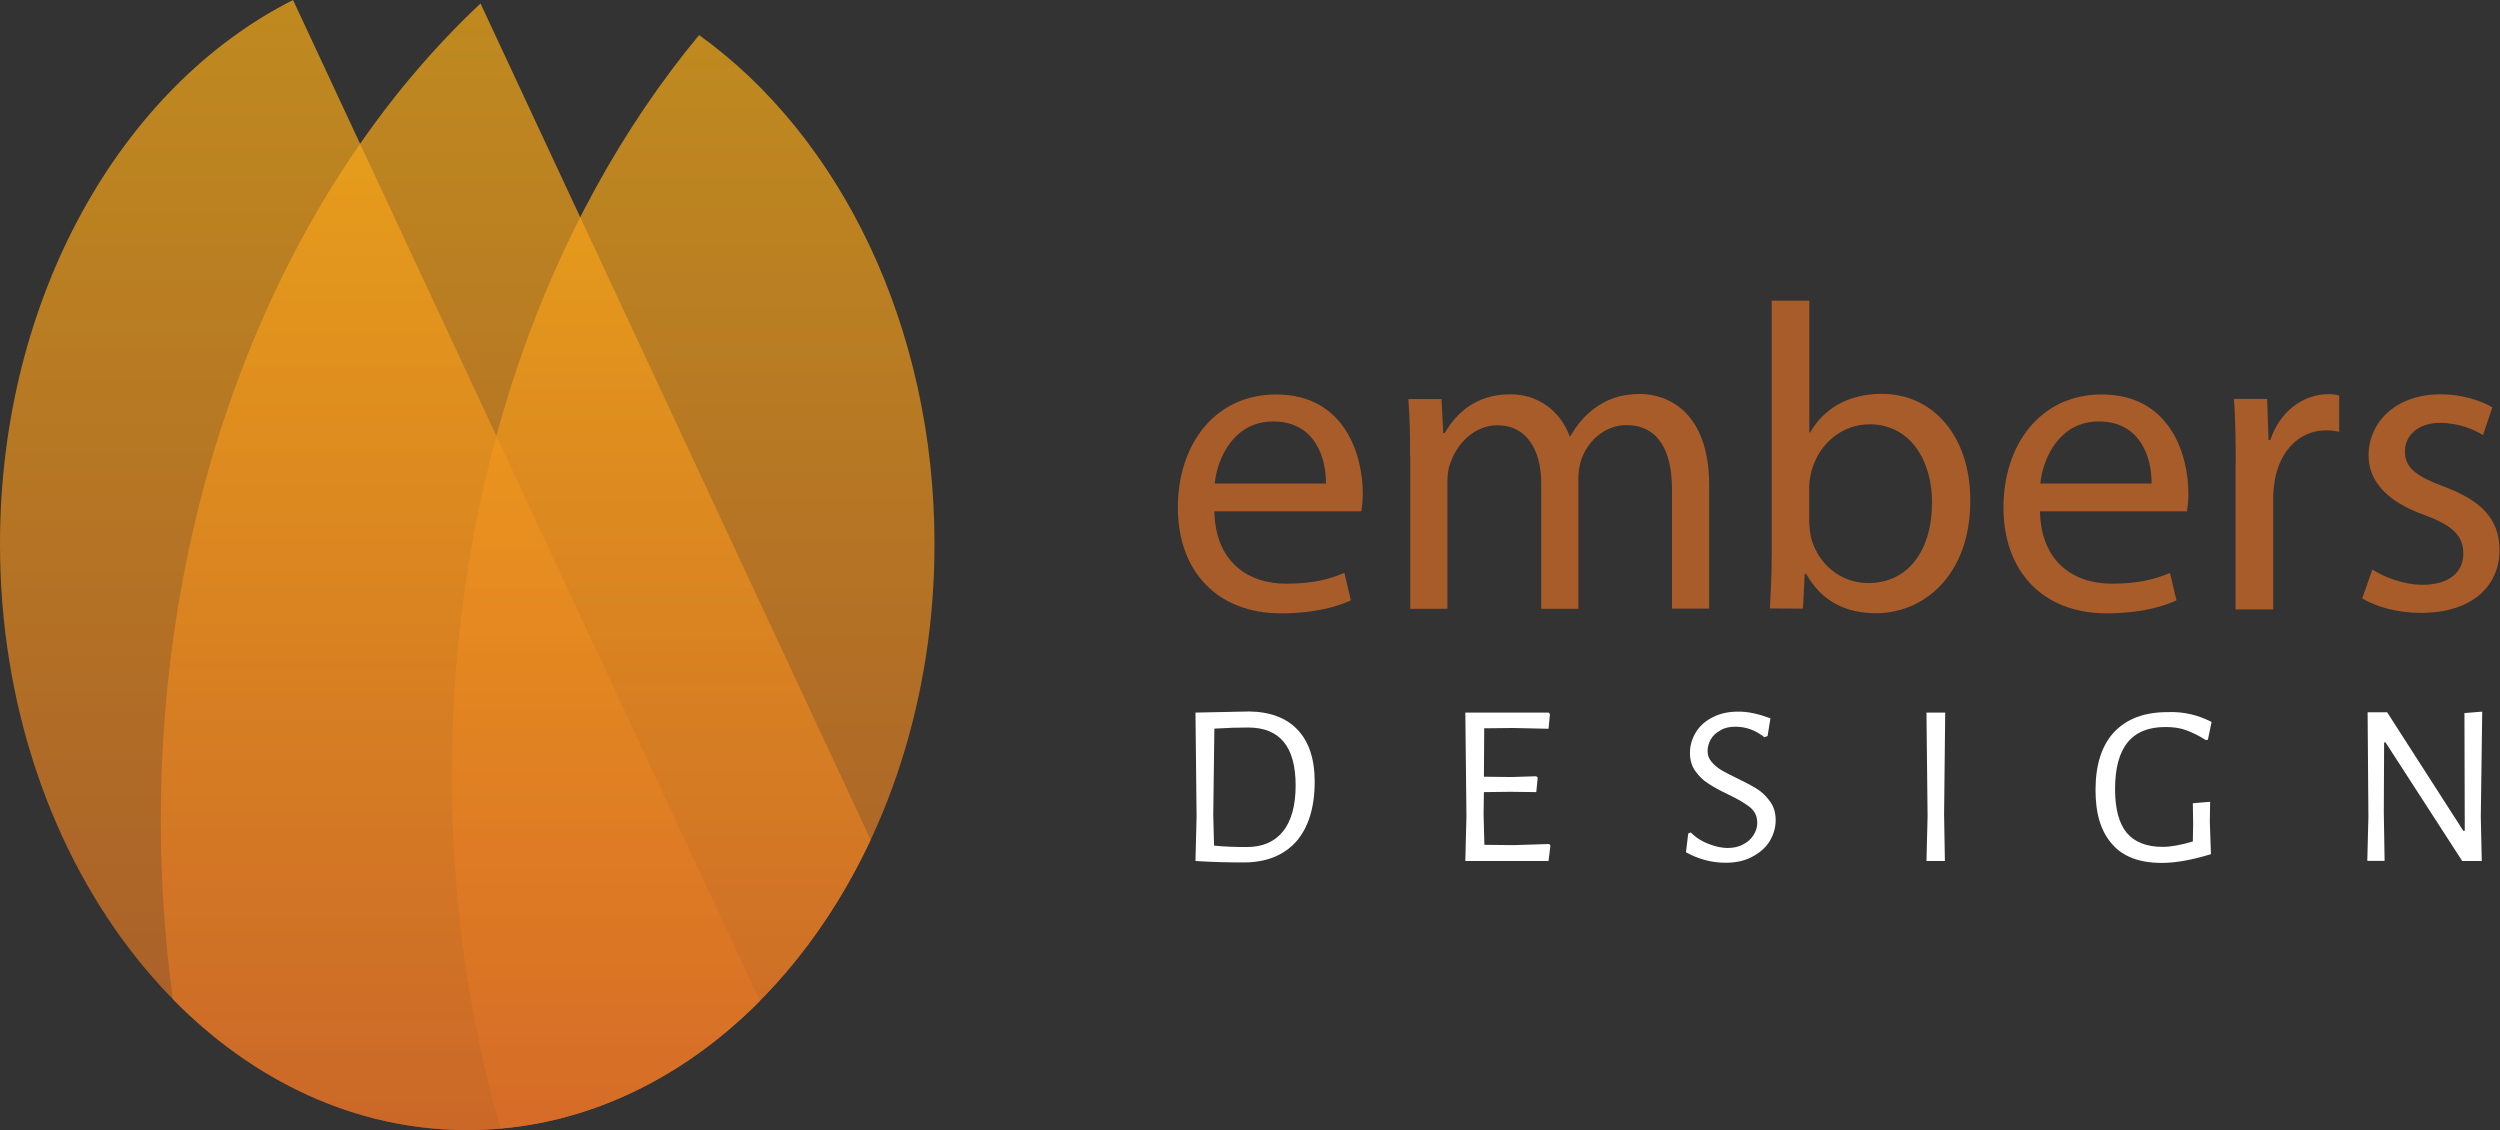 <?xml version="1.0" encoding="utf-8"?>
<!-- Generator: Adobe Illustrator 18.1.1, SVG Export Plug-In . SVG Version: 6.00 Build 0)  -->
<svg version="1.1" id="Layer_1" xmlns="http://www.w3.org/2000/svg" xmlns:xlink="http://www.w3.org/1999/xlink" x="0px" y="0px"
	 viewBox="480.4 917.7 1574.9 711.9" enable-background="new 480.4 917.7 1574.9 711.9" xml:space="preserve">
<rect x="480.4" y="917.7" width="1574.9" height="711.9" fill="#333333" stroke="none"/>
<g opacity="0.7">
	
		<linearGradient id="SVGID_1_" gradientUnits="userSpaceOnUse" x1="67.811" y1="2696.582" x2="67.811" y2="2461.212" gradientTransform="matrix(3.025 0 0 -3.025 514.618 9073.495)">
		<stop  offset="0" style="stop-color:#FCAF17"/>
		<stop  offset="1" style="stop-color:#DA6D27"/>
	</linearGradient>
	<path fill="url(#SVGID_1_)" d="M480.4,1260.4c0,203.9,131.8,369.2,294.4,369.2c69.8,0,133.9-30.4,184.3-81.3L665,917.7
		C556.8,972.3,480.4,1105.1,480.4,1260.4z"/>
</g>
<g opacity="0.7">
	
		<linearGradient id="SVGID_2_" gradientUnits="userSpaceOnUse" x1="96.116" y1="2695.836" x2="96.116" y2="2461.212" gradientTransform="matrix(3.025 0 0 -3.025 514.618 9073.495)">
		<stop  offset="0" style="stop-color:#FCAF17"/>
		<stop  offset="1" style="stop-color:#DA6D27"/>
	</linearGradient>
	<path fill="url(#SVGID_2_)" d="M774.7,1629.6c108.3,0,203-73.5,254.2-182.8L783.1,919.9c-121.9,114.3-201.4,302.1-201.4,514.5
		c0,38.5,2.6,76.2,7.6,112.8C640,1598.8,704.4,1629.6,774.7,1629.6z"/>
</g>
<g opacity="0.7">
	
		<linearGradient id="SVGID_3_" gradientUnits="userSpaceOnUse" x1="133.069" y1="2689.264" x2="133.069" y2="2461.541" gradientTransform="matrix(3.025 0 0 -3.025 514.618 9073.495)">
		<stop  offset="0" style="stop-color:#FCAF17"/>
		<stop  offset="1" style="stop-color:#DA6D27"/>
	</linearGradient>
	<path fill="url(#SVGID_3_)" d="M1069.1,1260.4c0-137.2-59.6-257-148.3-320.6c-95.7,115.4-155.8,281.4-155.8,465.9
		c0,78.5,10.8,153.6,30.7,222.9C948.6,1615.1,1069.1,1455.4,1069.1,1260.4z"/>
</g>
<g opacity="0.7">
	<path fill="#D96D27" d="M1245.4,1239.4c0.5,32.5,21.4,46,45.3,46c17.3,0,27.5-3,36.6-6.8l4.1,17.3c-8.4,3.9-23,8.2-43.9,8.2
		c-40.7,0-65.1-26.9-65.1-66.7c0-39.8,23.4-71.2,61.9-71.2c43.2,0,54.6,38,54.6,62.4c0,5-0.5,8.6-0.9,11.2h-92.6V1239.4z
		 M1315.7,1222.3c0.2-15.3-6.4-39.1-33.2-39.1c-24.4,0-35.1,22.3-36.9,39.1H1315.7z"/>
	<path fill="#D96D27" d="M1368.7,1204.8c0-13.7-0.2-24.8-1.1-35.7h20.9l1.1,21.4h0.9c7.3-12.5,19.6-24.4,41.4-24.4
		c18,0,31.6,10.9,37.3,26.4h0.5c4.1-7.3,9.3-13.2,14.8-17.3c8-5.9,16.6-9.3,29.1-9.3c17.5,0,43.5,11.4,43.5,57.4v77.8h-23.4v-74.9
		c0-25.5-9.3-40.7-28.7-40.7c-13.7,0-24.4,10-28.5,21.9c-1.1,3.2-1.8,7.7-1.8,12.1v81.7h-23.4v-79.2c0-20.9-9.3-36.4-27.5-36.4
		c-15,0-25.9,12.1-29.8,24.1c-1.4,3.6-1.8,7.7-1.8,11.8v79.7h-23.4V1204.8L1368.7,1204.8z"/>
	<path fill="#D96D27" d="M1595.4,1301c0.5-9.1,1.1-22.3,1.1-34.1v-159.8h23.7v83.1h0.5c8.4-14.8,23.7-24.4,45.1-24.4
		c32.8,0,56,27.3,55.8,67.4c0,47.3-29.8,70.8-59.2,70.8c-19.1,0-34.4-7.3-44.2-24.8h-0.9l-1.1,21.9L1595.4,1301L1595.4,1301z
		 M1620.3,1248.2c0,3,0.5,5.9,1.1,8.6c4.6,16.6,18.7,28.2,36,28.2c25,0,40.1-20.5,40.1-50.8c0-26.4-13.7-49.2-39.4-49.2
		c-16.4,0-31.6,11.2-36.6,29.6c-0.5,2.7-1.4,5.9-1.4,9.8v23.7H1620.3z"/>
	<path fill="#D96D27" d="M1765.5,1239.4c0.5,32.5,21.4,46,45.3,46c17.3,0,27.5-3,36.6-6.8l4.1,17.3c-8.4,3.9-23,8.2-43.9,8.2
		c-40.7,0-65.1-26.9-65.1-66.7c0-39.8,23.4-71.2,61.9-71.2c43.2,0,54.6,38,54.6,62.4c0,5-0.5,8.6-0.9,11.2h-92.6V1239.4z
		 M1835.8,1222.3c0.2-15.3-6.4-39.1-33.2-39.1c-24.4,0-35.1,22.3-36.9,39.1H1835.8z"/>
	<path fill="#D96D27" d="M1888.8,1210.2c0-15.5-0.2-28.9-1.1-41.2h20.9l0.9,25.9h1.1c5.9-17.8,20.5-28.9,36.6-28.9
		c2.7,0,4.6,0.2,6.8,0.9v22.8c-2.5-0.5-5-0.9-8.2-0.9c-16.8,0-28.9,12.7-32.3,31c-0.5,3.2-1.1,7.1-1.1,11.2v70.6h-23.7V1210.2z"/>
	<path fill="#D96D27" d="M1974.9,1276.5c7.1,4.6,19.6,9.6,31.6,9.6c17.5,0,25.7-8.6,25.7-19.6c0-11.4-6.8-17.8-24.6-24.4
		c-23.7-8.4-35.1-21.6-35.1-37.3c0-21.4,17.3-38.7,45.5-38.7c13.4,0,25,3.9,32.5,8.2l-5.9,17.5c-5.2-3.2-14.8-7.7-27.1-7.7
		c-14.1,0-22.1,8.2-22.1,18c0,10.9,8,15.9,25,22.3c23,8.6,34.6,20.3,34.6,39.8c0,23.2-18,39.6-49.4,39.6c-14.6,0-27.8-3.6-37.1-9.1
		L1974.9,1276.5z"/>
</g>
<g>
	<path fill="#FFFFFF" d="M1297.9,1377.5c7.1,7.5,10.7,18.4,10.7,32.5c0,16.4-3.9,28.9-11.6,37.8c-7.7,8.6-18.7,13.2-33,13.2
		c-9.6,0-19.6-0.2-30.3-0.9h-0.2l0.7-28.2l-0.7-65.3h0.2l33.7-0.7C1280.7,1366.1,1290.9,1370,1297.9,1377.5z M1288.6,1441.5
		c5.2-6.4,8-16.2,8-28.9c0-24.6-10-36.6-30-36.6c-6.1,0-13.2,0.2-21.2,0.7l-0.7,54.4l0.5,19.3c6.8,0.7,13.7,0.9,20.7,0.9
		C1275.9,1451.3,1283.4,1447.9,1288.6,1441.5z"/>
	<path fill="#FFFFFF" d="M1455.9,1460.1h-52.4l0.7-28.2l-0.7-65.3h52.6l0.7,1.1l-0.9,9.1l-22.1-0.5l-18.4,0.2l-0.2,30.5l17.5,0.2
		l15.5-0.5l0.9,0.9l-0.9,9.1l-16.4-0.2l-16.6,0.2l-0.2,13.9l0.5,19.3l18.4,0.2l22.5-0.7l0.7,1.1L1455.9,1460.1z"/>
	<path fill="#FFFFFF" d="M1595.7,1370.2l-1.8,11.2l-2,0.7c-5.9-4.6-11.8-6.6-18.4-6.6c-3.6,0-6.8,0.7-9.3,2.3
		c-2.7,1.4-4.8,3.4-6.1,5.7s-2,4.8-2,7.3c0,2.7,0.9,5,2.5,6.8c1.6,2,3.6,3.6,6.1,5.2c2.5,1.4,5.7,3.2,10,5.2
		c5.2,2.5,9.6,4.8,12.7,6.8c3.2,2,5.9,4.8,8.2,8c2.3,3.2,3.4,7.1,3.4,11.6c0,4.8-1.4,9.3-3.9,13.4c-2.5,4.1-6.4,7.3-11.2,9.8
		c-4.8,2.5-10.2,3.6-16.4,3.6c-8.9,0-17.3-2.3-25-6.6l1.4-11.8l1.6-0.7c3.4,3.4,7.1,5.7,11.4,7.3c4.1,1.6,8.2,2.5,11.8,2.5
		s7.1-0.7,9.8-2.3c3-1.4,5-3.4,6.6-5.9c1.6-2.5,2.3-5,2.3-7.7c0-4.1-1.6-7.3-4.6-9.8c-3.2-2.5-7.7-5.2-14.1-8.2
		c-5.2-2.5-9.3-4.8-12.3-6.8c-3.2-2-5.7-4.6-8-7.7c-2.3-3.2-3.4-7.1-3.4-11.6c0-4.8,1.4-9.1,3.9-13.2c2.5-3.9,6.1-7.1,10.7-9.3
		c4.6-2.3,9.8-3.4,15.7-3.4C1581.6,1365.9,1588.4,1367.5,1595.7,1370.2z"/>
	<path fill="#FFFFFF" d="M1705.6,1460.1H1694l0.7-28.2l-0.7-65.3h11.8l-0.7,64.2L1705.6,1460.1z"/>
	<path fill="#FFFFFF" d="M1873.6,1372.5l-2.3,11.2l-1.4,0.2c-4.6-3-8.9-5-13-6.4c-3.9-1.4-8.2-1.8-12.5-1.8
		c-21.2,0-31.6,13-31.6,39.1c0,12.5,2.5,21.6,7.3,27.5c5,5.9,12.5,8.9,22.8,8.9c4.8,0,11.2-1.1,18.9-3.4l0.2-10.9l-0.2-13.2
		l10.9-0.9l-0.2,12.5l0.7,20.5c-11.8,3.6-22.1,5.5-31,5.5c-13.9,0-24.4-3.9-31.2-11.8c-7.1-8-10.5-19.1-10.5-34.1
		c0-15.9,3.9-28.2,11.8-36.6c8-8.4,19.1-12.5,33.7-12.5C1856.1,1365.9,1865.2,1368.2,1873.6,1372.5z"/>
	<path fill="#FFFFFF" d="M2043.8,1460.1h-12.3l-48.3-74.7h-0.9l-0.2,43.9l0.5,30.7h-10.9l0.7-27.8l-0.5-65.8h12.3l48,74.7h0.9
		l-0.2-74.2l11.2-0.9l-0.9,66.2L2043.8,1460.1z"/>
</g>
</svg>
